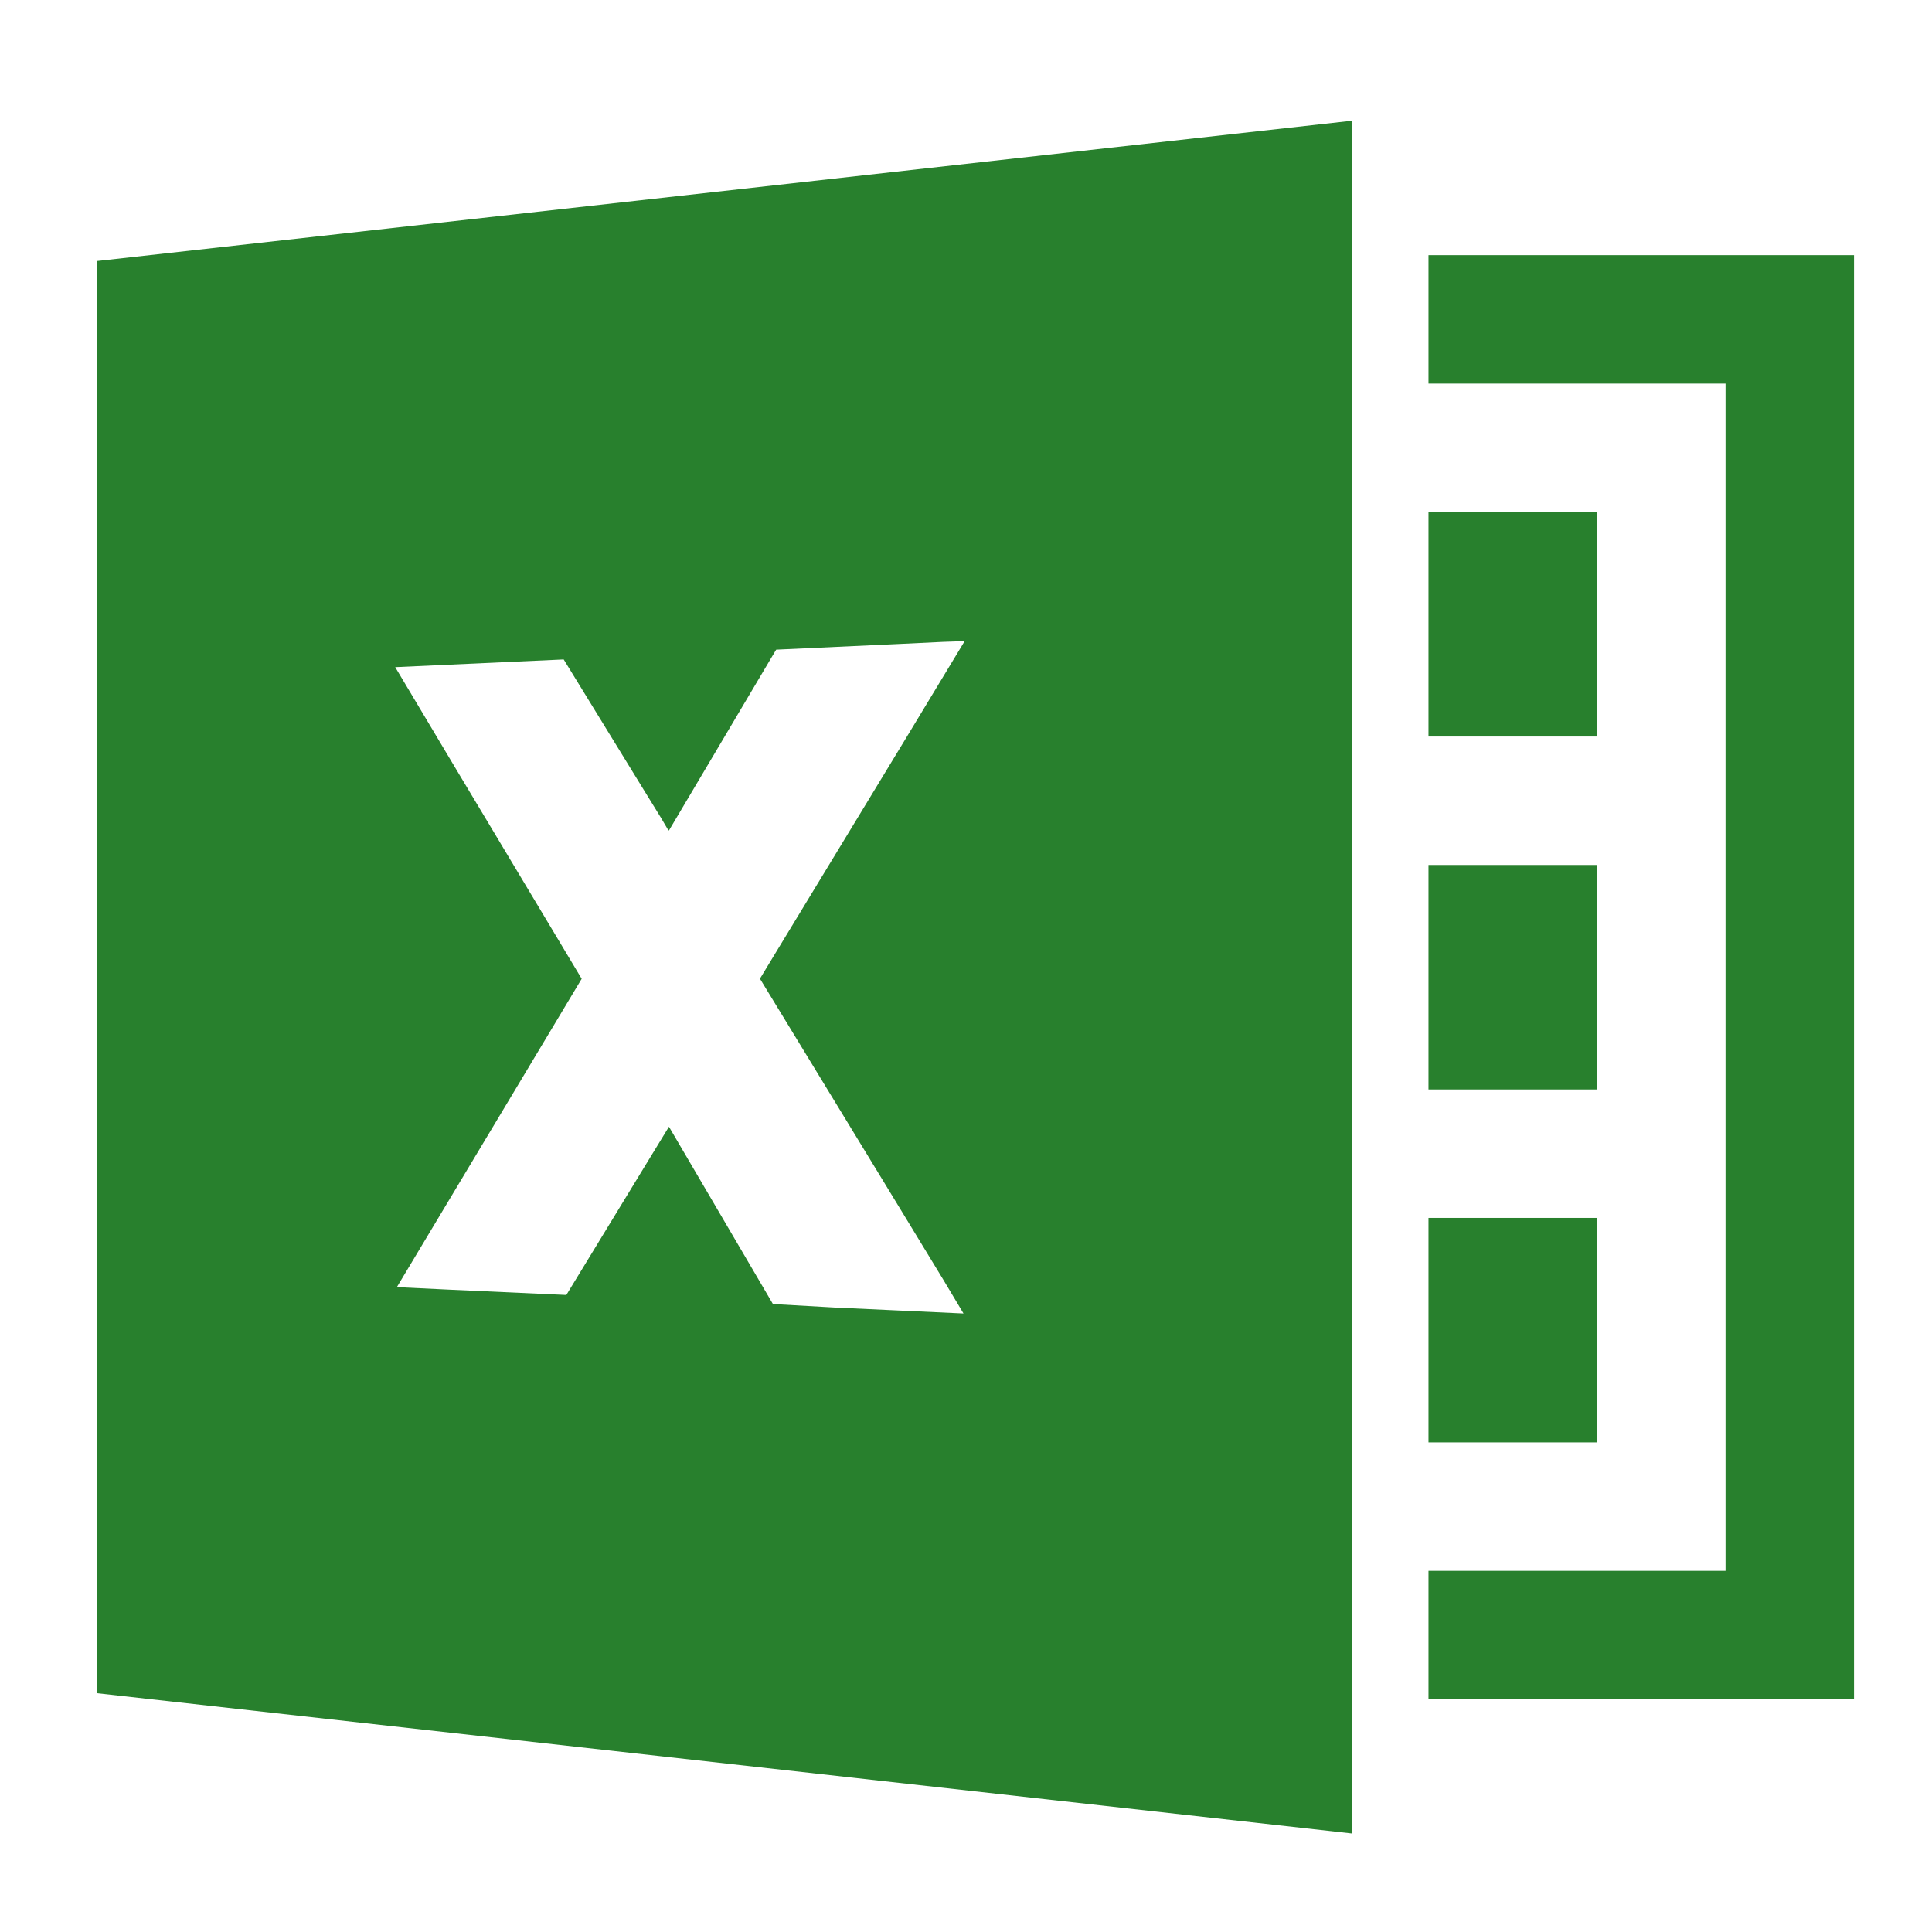 <svg xmlns="http://www.w3.org/2000/svg" width="80" height="80" viewBox="0 0 80 80"><g transform="translate(-3836 -4910)"><g transform="translate(3840 4908.498)"><path d="M388.032,45.654v5.319h12.3v49.161h-12.3v5.32h17.62v-59.8Z" transform="translate(-332.881 -33.587)" fill="#28802d"/><rect width="6.981" height="9.295" transform="translate(55.151 22.705)" fill="#28802d"/><rect width="6.981" height="9.295" transform="translate(55.151 37.319)" fill="#28802d"/><rect width="6.981" height="9.295" transform="translate(55.151 51.933)" fill="#28802d"/><path d="M51.987,6.524V6.5L0,12.312v59.3l51.987,5.811V7.072l0-.548ZM23.677,35.885l.006-.01.013.021L28,28.636l.14-.233,5.179-.24,1.709-.082.917-.032L33.556,32,28,41.149l-.532.878L28,42.9l5.505,9.035,1.551,2.55.841,1.406-2.578-.119-2.785-.129L28.012,55.5,28,55.49,23.7,48.157l-1.011,1.655-3.238,5.312-4.782-.217L12.433,54.8l7.653-12.769L14.84,33.275l-2.475-4.148,6.976-.319,3.344,5.446.684,1.11Z" transform="translate(0 0)" fill="#28802d"/></g><rect width="80" height="80" transform="translate(3836 4910)" fill="none"/></g></svg>